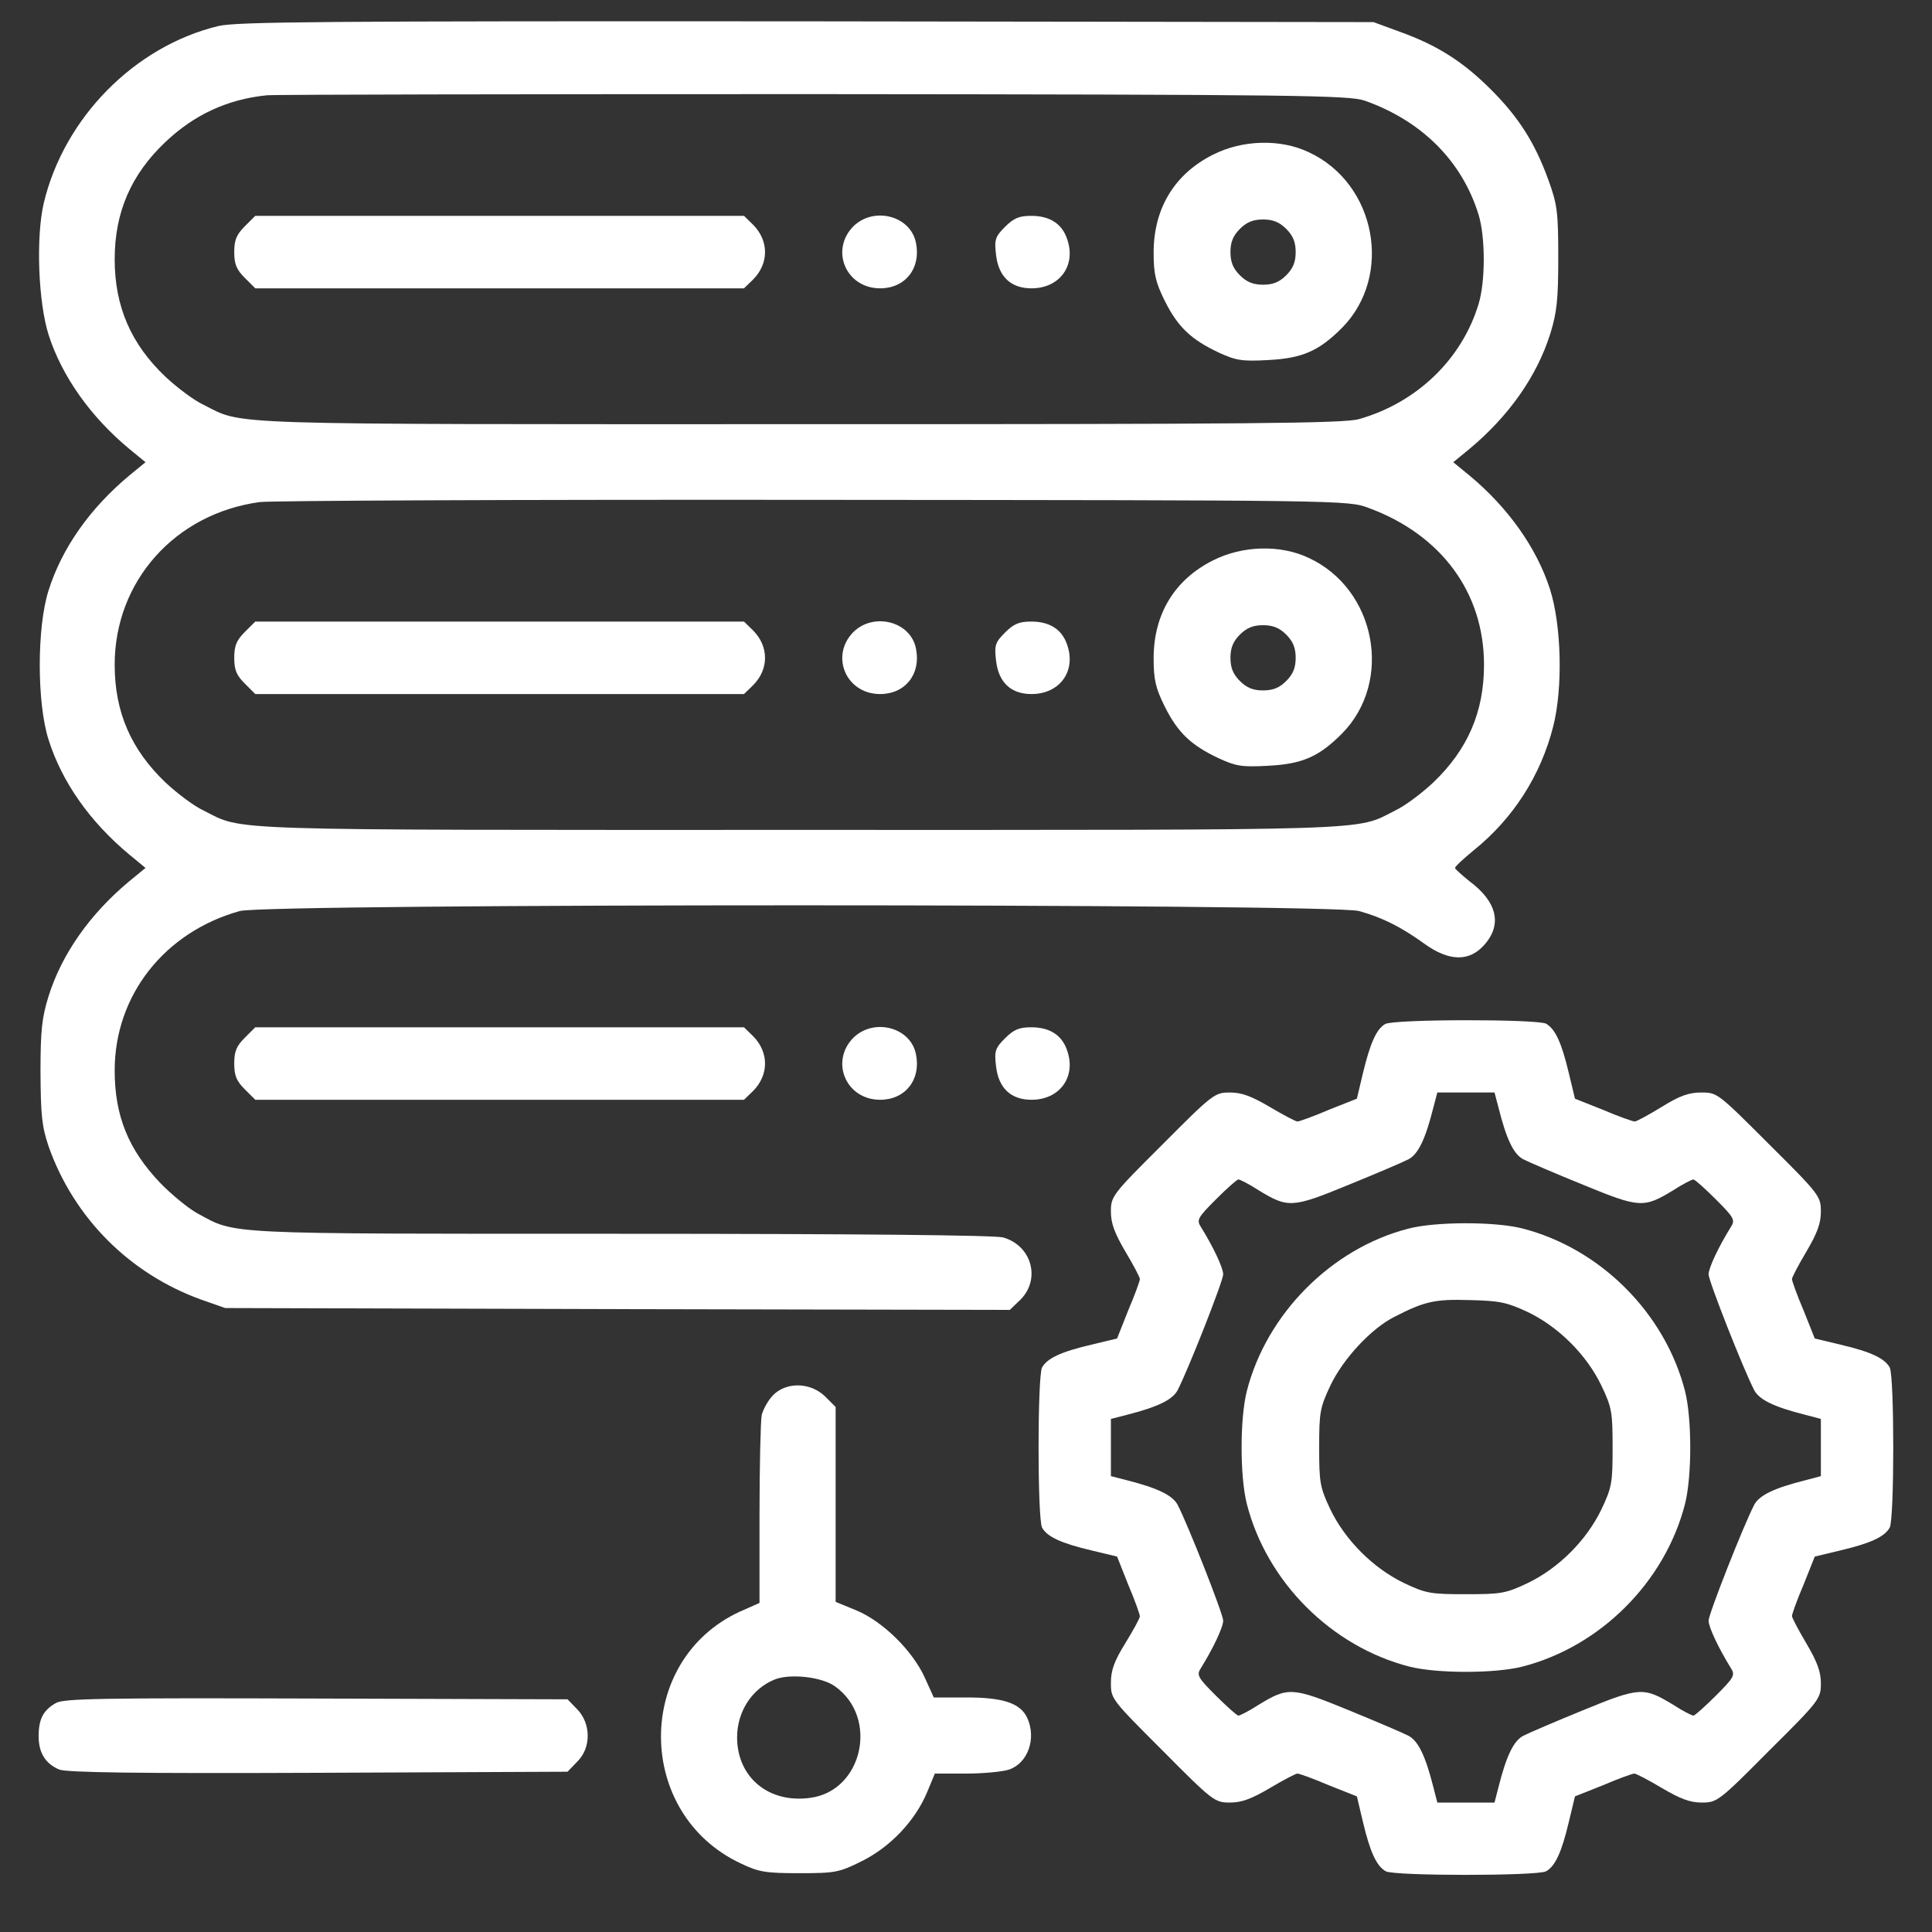 <svg width="25" height="25" viewBox="0 0 25 25" fill="none" xmlns="http://www.w3.org/2000/svg">
<rect x="0" y="0" width="25" height="25" fill="#333333" stroke="none"/>
<path d="M2.825 0.337C1.738 0.6 0.828 1.528 0.566 2.629C0.463 3.075 0.495 3.914 0.631 4.34C0.805 4.875 1.175 5.395 1.672 5.808L1.883 5.981L1.672 6.154C1.166 6.576 0.8 7.092 0.627 7.645C0.477 8.118 0.477 9.093 0.627 9.567C0.8 10.12 1.166 10.636 1.672 11.057L1.883 11.231L1.672 11.404C1.166 11.826 0.8 12.342 0.627 12.895C0.542 13.172 0.524 13.331 0.524 13.879C0.528 14.442 0.542 14.578 0.631 14.84C0.959 15.764 1.681 16.486 2.609 16.819L2.914 16.926L7.991 16.94L13.067 16.95L13.208 16.814C13.47 16.547 13.348 16.115 12.978 16.012C12.866 15.984 11.155 15.965 8.024 15.965C2.825 15.965 3.064 15.975 2.558 15.703C2.431 15.633 2.216 15.454 2.075 15.309C1.663 14.878 1.484 14.442 1.484 13.851C1.484 12.881 2.127 12.061 3.102 11.789C3.453 11.69 17.239 11.69 17.586 11.789C17.891 11.873 18.139 12 18.43 12.211C18.748 12.44 19.011 12.45 19.208 12.225C19.442 11.962 19.372 11.667 19.011 11.4C18.913 11.32 18.828 11.245 18.828 11.231C18.828 11.212 18.941 11.109 19.072 11.001C19.583 10.589 19.939 10.031 20.099 9.398C20.225 8.901 20.206 8.09 20.056 7.622C19.883 7.087 19.513 6.567 19.016 6.154L18.805 5.981L19.016 5.808C19.522 5.386 19.888 4.87 20.061 4.317C20.145 4.045 20.164 3.881 20.164 3.333C20.164 2.742 20.15 2.643 20.038 2.334C19.864 1.851 19.653 1.518 19.292 1.158C18.931 0.797 18.599 0.586 18.116 0.412L17.773 0.286L10.438 0.276C4.184 0.272 3.059 0.281 2.825 0.337ZM17.661 1.303C18.402 1.565 18.922 2.09 19.133 2.779C19.222 3.07 19.222 3.642 19.133 3.933C18.917 4.65 18.331 5.212 17.586 5.423C17.389 5.479 16.227 5.489 10.344 5.489C2.774 5.489 3.158 5.503 2.638 5.24C2.506 5.179 2.286 5.011 2.141 4.875C1.695 4.453 1.484 3.965 1.484 3.356C1.484 2.747 1.695 2.259 2.141 1.837C2.511 1.486 2.942 1.284 3.453 1.233C3.542 1.223 6.73 1.218 10.531 1.218C16.799 1.223 17.464 1.233 17.661 1.303ZM17.708 6.572C18.65 6.918 19.203 7.668 19.203 8.601C19.203 9.215 18.992 9.698 18.547 10.125C18.402 10.261 18.181 10.429 18.05 10.49C17.53 10.753 17.914 10.739 10.344 10.739C2.774 10.739 3.158 10.753 2.638 10.49C2.506 10.429 2.286 10.261 2.141 10.125C1.695 9.698 1.484 9.215 1.484 8.601C1.484 7.523 2.263 6.647 3.359 6.497C3.5 6.478 6.73 6.464 10.531 6.468C17.389 6.473 17.445 6.473 17.708 6.572Z" fill="white"/>
<path d="M15.697 2.001C15.2 2.25 14.928 2.695 14.928 3.267C14.928 3.544 14.952 3.651 15.073 3.895C15.242 4.233 15.416 4.397 15.777 4.565C15.992 4.664 16.072 4.678 16.41 4.659C16.855 4.636 17.066 4.542 17.366 4.242C18.031 3.567 17.806 2.372 16.934 1.969C16.569 1.795 16.077 1.809 15.697 2.001ZM16.644 2.962C16.733 3.051 16.766 3.136 16.766 3.262C16.766 3.389 16.733 3.473 16.644 3.562C16.555 3.651 16.47 3.684 16.344 3.684C16.217 3.684 16.133 3.651 16.044 3.562C15.955 3.473 15.922 3.389 15.922 3.262C15.922 3.136 15.955 3.051 16.044 2.962C16.133 2.873 16.217 2.84 16.344 2.84C16.47 2.84 16.555 2.873 16.644 2.962Z" fill="white"/>
<path d="M3.167 2.929C3.059 3.037 3.031 3.108 3.031 3.262C3.031 3.417 3.059 3.487 3.167 3.595L3.303 3.731H6.467H9.627L9.748 3.614C9.95 3.408 9.95 3.117 9.748 2.911L9.627 2.793H6.467H3.303L3.167 2.929Z" fill="white"/>
<path d="M11.042 2.929C10.738 3.239 10.948 3.731 11.389 3.731C11.713 3.731 11.919 3.473 11.853 3.145C11.787 2.793 11.309 2.667 11.042 2.929Z" fill="white"/>
<path d="M13.006 2.934C12.875 3.065 12.866 3.103 12.889 3.3C12.922 3.581 13.081 3.731 13.348 3.731C13.709 3.731 13.925 3.44 13.812 3.103C13.747 2.897 13.587 2.793 13.344 2.793C13.189 2.793 13.119 2.822 13.006 2.934Z" fill="white"/>
<path d="M15.697 7.251C15.2 7.5 14.928 7.945 14.928 8.517C14.928 8.794 14.952 8.901 15.073 9.145C15.242 9.483 15.416 9.647 15.777 9.815C15.992 9.914 16.072 9.928 16.41 9.909C16.855 9.886 17.066 9.792 17.366 9.492C18.031 8.817 17.806 7.622 16.934 7.219C16.569 7.045 16.077 7.059 15.697 7.251ZM16.644 8.212C16.733 8.301 16.766 8.386 16.766 8.512C16.766 8.639 16.733 8.723 16.644 8.812C16.555 8.901 16.47 8.934 16.344 8.934C16.217 8.934 16.133 8.901 16.044 8.812C15.955 8.723 15.922 8.639 15.922 8.512C15.922 8.386 15.955 8.301 16.044 8.212C16.133 8.123 16.217 8.09 16.344 8.09C16.47 8.09 16.555 8.123 16.644 8.212Z" fill="white"/>
<path d="M3.167 8.179C3.059 8.287 3.031 8.358 3.031 8.512C3.031 8.667 3.059 8.737 3.167 8.845L3.303 8.981H6.467H9.627L9.748 8.864C9.95 8.658 9.95 8.367 9.748 8.161L9.627 8.043H6.467H3.303L3.167 8.179Z" fill="white"/>
<path d="M11.042 8.179C10.738 8.489 10.948 8.981 11.389 8.981C11.713 8.981 11.919 8.723 11.853 8.395C11.787 8.043 11.309 7.917 11.042 8.179Z" fill="white"/>
<path d="M13.006 8.184C12.875 8.315 12.866 8.353 12.889 8.55C12.922 8.831 13.081 8.981 13.348 8.981C13.709 8.981 13.925 8.69 13.812 8.353C13.747 8.147 13.587 8.043 13.344 8.043C13.189 8.043 13.119 8.072 13.006 8.184Z" fill="white"/>
<path d="M17.924 13.251C17.811 13.317 17.731 13.495 17.637 13.884L17.558 14.217L17.192 14.362C16.995 14.447 16.812 14.512 16.789 14.512C16.766 14.512 16.606 14.428 16.433 14.325C16.194 14.184 16.067 14.137 15.917 14.137C15.72 14.137 15.697 14.151 15.045 14.807C14.389 15.459 14.375 15.482 14.375 15.679C14.375 15.829 14.422 15.956 14.562 16.195C14.666 16.368 14.75 16.528 14.75 16.551C14.75 16.575 14.684 16.758 14.6 16.954L14.455 17.32L14.122 17.4C13.723 17.493 13.55 17.578 13.484 17.695C13.424 17.817 13.424 19.645 13.484 19.767C13.55 19.884 13.723 19.968 14.122 20.062L14.455 20.142L14.6 20.508C14.684 20.704 14.75 20.892 14.75 20.915C14.75 20.939 14.666 21.093 14.562 21.262C14.417 21.497 14.375 21.614 14.375 21.778C14.375 21.984 14.384 21.993 15.045 22.654C15.697 23.311 15.72 23.325 15.917 23.325C16.067 23.325 16.194 23.278 16.433 23.137C16.606 23.034 16.766 22.95 16.789 22.95C16.812 22.95 16.995 23.015 17.192 23.1L17.558 23.245L17.637 23.578C17.731 23.976 17.816 24.15 17.933 24.215C18.055 24.276 19.883 24.276 20.005 24.215C20.122 24.15 20.206 23.976 20.3 23.578L20.38 23.245L20.745 23.1C20.942 23.015 21.125 22.95 21.148 22.95C21.172 22.95 21.331 23.034 21.505 23.137C21.744 23.278 21.87 23.325 22.02 23.325C22.217 23.325 22.241 23.311 22.892 22.654C23.549 22.003 23.562 21.979 23.562 21.782C23.562 21.633 23.516 21.506 23.375 21.267C23.272 21.093 23.188 20.934 23.188 20.911C23.188 20.887 23.253 20.704 23.337 20.508L23.483 20.142L23.816 20.062C24.214 19.968 24.387 19.884 24.453 19.767C24.514 19.645 24.514 17.817 24.453 17.695C24.387 17.578 24.214 17.493 23.816 17.4L23.483 17.32L23.337 16.954C23.253 16.758 23.188 16.575 23.188 16.551C23.188 16.528 23.272 16.368 23.375 16.195C23.516 15.956 23.562 15.829 23.562 15.679C23.562 15.482 23.549 15.459 22.892 14.807C22.231 14.146 22.222 14.137 22.016 14.137C21.852 14.137 21.734 14.179 21.5 14.325C21.331 14.428 21.177 14.512 21.153 14.512C21.13 14.512 20.942 14.447 20.745 14.362L20.38 14.217L20.3 13.884C20.206 13.486 20.122 13.312 20.005 13.246C19.883 13.186 18.036 13.186 17.924 13.251ZM19.391 14.334C19.494 14.746 19.587 14.934 19.709 15C19.78 15.037 20.131 15.187 20.488 15.332C21.219 15.633 21.27 15.633 21.65 15.403C21.772 15.323 21.894 15.262 21.913 15.262C21.931 15.262 22.062 15.379 22.203 15.52C22.442 15.759 22.456 15.787 22.395 15.881C22.241 16.129 22.109 16.406 22.109 16.49C22.109 16.575 22.559 17.718 22.7 17.99C22.766 18.112 22.953 18.206 23.366 18.309L23.562 18.361V18.731V19.101L23.366 19.153C22.953 19.256 22.766 19.35 22.7 19.471C22.559 19.743 22.109 20.887 22.109 20.971C22.109 21.056 22.241 21.332 22.395 21.581C22.456 21.675 22.442 21.703 22.203 21.942C22.062 22.082 21.931 22.2 21.913 22.2C21.894 22.2 21.772 22.139 21.65 22.059C21.27 21.829 21.219 21.829 20.488 22.129C20.131 22.275 19.78 22.425 19.709 22.462C19.587 22.528 19.494 22.715 19.391 23.123L19.339 23.325H18.969H18.599L18.547 23.123C18.444 22.715 18.35 22.528 18.228 22.462C18.158 22.425 17.806 22.275 17.45 22.129C16.719 21.829 16.667 21.829 16.288 22.059C16.166 22.139 16.044 22.2 16.025 22.2C16.006 22.2 15.875 22.082 15.734 21.942C15.495 21.703 15.481 21.675 15.542 21.581C15.697 21.332 15.828 21.056 15.828 20.971C15.828 20.887 15.378 19.743 15.238 19.471C15.172 19.35 14.984 19.256 14.577 19.153L14.375 19.101V18.731V18.361L14.577 18.309C14.984 18.206 15.172 18.112 15.238 17.99C15.378 17.718 15.828 16.575 15.828 16.49C15.828 16.406 15.697 16.129 15.542 15.881C15.481 15.787 15.495 15.759 15.734 15.52C15.875 15.379 16.006 15.262 16.025 15.262C16.044 15.262 16.166 15.323 16.288 15.403C16.667 15.633 16.719 15.633 17.45 15.332C17.806 15.187 18.158 15.037 18.228 15C18.35 14.934 18.444 14.746 18.547 14.334L18.599 14.137H18.969H19.339L19.391 14.334Z" fill="white"/>
<path d="M18.219 15.9C17.225 16.157 16.386 17.006 16.133 18.004C16.044 18.36 16.044 19.101 16.133 19.457C16.39 20.47 17.23 21.309 18.242 21.567C18.598 21.656 19.339 21.656 19.695 21.567C20.708 21.309 21.547 20.47 21.805 19.457C21.894 19.101 21.894 18.36 21.805 18.004C21.547 16.992 20.708 16.153 19.695 15.895C19.344 15.806 18.566 15.806 18.219 15.9ZM19.77 16.978C20.169 17.17 20.53 17.531 20.722 17.929C20.858 18.215 20.867 18.276 20.867 18.731C20.867 19.186 20.858 19.246 20.722 19.532C20.53 19.931 20.169 20.292 19.77 20.484C19.484 20.62 19.423 20.629 18.969 20.629C18.514 20.629 18.453 20.62 18.167 20.484C17.769 20.292 17.408 19.931 17.215 19.532C17.08 19.246 17.07 19.186 17.07 18.731C17.07 18.276 17.08 18.215 17.215 17.929C17.38 17.582 17.745 17.189 18.045 17.039C18.43 16.842 18.561 16.809 19.015 16.823C19.405 16.832 19.498 16.851 19.77 16.978Z" fill="white"/>
<path d="M3.167 13.429C3.059 13.537 3.031 13.607 3.031 13.762C3.031 13.917 3.059 13.987 3.167 14.095L3.303 14.231H6.467H9.627L9.748 14.114C9.95 13.908 9.95 13.617 9.748 13.411L9.627 13.293H6.467H3.303L3.167 13.429Z" fill="white"/>
<path d="M11.042 13.429C10.738 13.739 10.948 14.231 11.389 14.231C11.713 14.231 11.919 13.973 11.853 13.645C11.787 13.293 11.309 13.167 11.042 13.429Z" fill="white"/>
<path d="M13.006 13.434C12.875 13.565 12.866 13.603 12.889 13.8C12.922 14.081 13.081 14.231 13.348 14.231C13.709 14.231 13.925 13.94 13.812 13.603C13.747 13.397 13.587 13.293 13.344 13.293C13.189 13.293 13.119 13.322 13.006 13.434Z" fill="white"/>
<path d="M10.006 18.051C9.941 18.117 9.875 18.234 9.856 18.314C9.842 18.398 9.828 18.975 9.828 19.603V20.742L9.575 20.854C8.206 21.483 8.216 23.47 9.584 24.112C9.819 24.225 9.908 24.239 10.344 24.239C10.808 24.239 10.86 24.229 11.15 24.084C11.52 23.901 11.839 23.564 11.994 23.198L12.097 22.95H12.5C12.725 22.95 12.973 22.926 13.058 22.898C13.302 22.814 13.414 22.495 13.292 22.228C13.203 22.04 12.983 21.965 12.509 21.965H12.083L11.966 21.707C11.806 21.356 11.422 20.981 11.085 20.84L10.813 20.728V19.467V18.206L10.677 18.07C10.489 17.887 10.18 17.878 10.006 18.051ZM10.803 21.82C11.375 22.223 11.164 23.175 10.485 23.264C9.945 23.339 9.538 22.997 9.538 22.481C9.538 22.153 9.725 21.858 10.016 21.736C10.213 21.651 10.634 21.698 10.803 21.82Z" fill="white"/>
<path d="M0.725 22.036C0.561 22.129 0.5 22.242 0.5 22.467C0.5 22.683 0.589 22.823 0.767 22.898C0.866 22.936 1.761 22.95 4.119 22.94L7.344 22.926L7.47 22.795C7.653 22.617 7.648 22.298 7.466 22.115L7.344 21.989L4.095 21.979C1.297 21.97 0.833 21.979 0.725 22.036Z" fill="white"/>
</svg>
